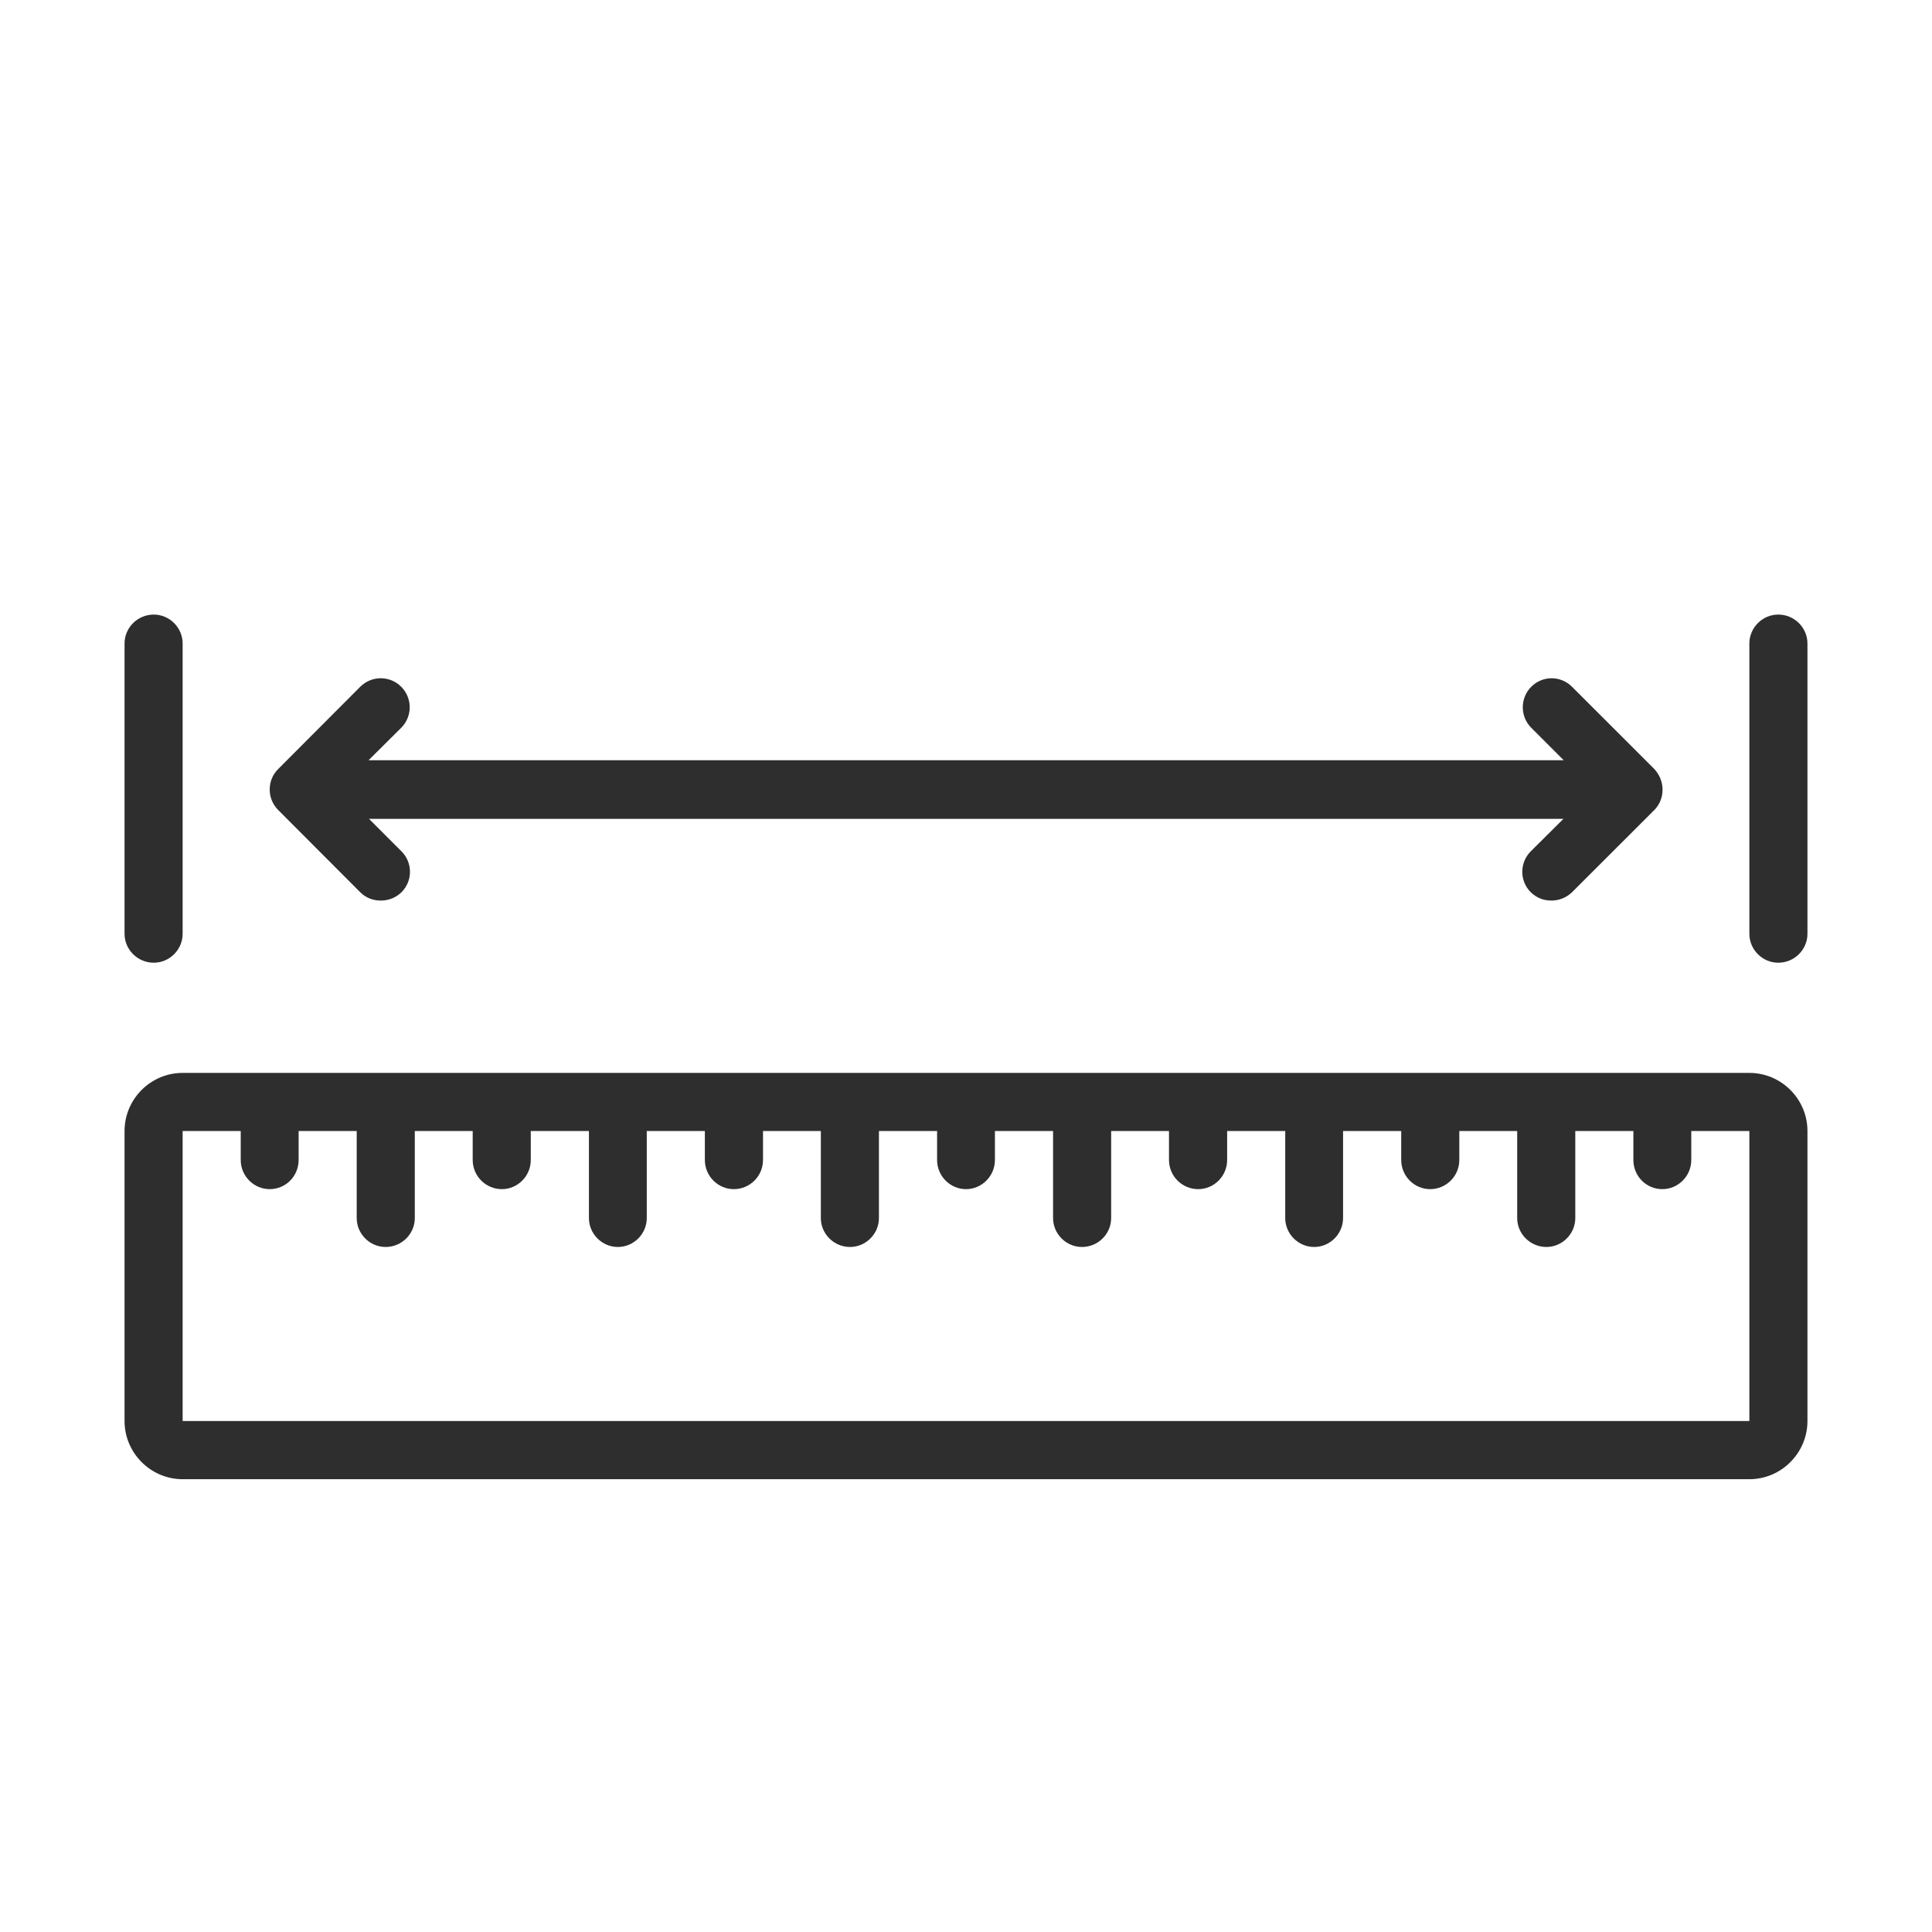 <svg version="1.0" preserveAspectRatio="xMidYMid meet" height="40" viewBox="0 0 30 30" zoomAndPan="magnify" width="40" xmlns:xlink="http://www.w3.org/1999/xlink" xmlns="http://www.w3.org/2000/svg"><defs><clipPath id="ed5788855e"><path clip-rule="nonzero" d="M 1.934 16 L 28.066 16 L 28.066 23 L 1.934 23 Z M 1.934 16"></path></clipPath><clipPath id="1ee9d30cda"><path clip-rule="nonzero" d="M 27 9.504 L 28.066 9.504 L 28.066 15 L 27 15 Z M 27 9.504"></path></clipPath><clipPath id="a855530bac"><path clip-rule="nonzero" d="M 1.934 9.504 L 3 9.504 L 3 15 L 1.934 15 Z M 1.934 9.504"></path></clipPath></defs><g clip-path="url(#ed5788855e)"><path fill-rule="nonzero" fill-opacity="1" d="M 27.164 16.66 L 2.836 16.66 C 2.34 16.66 1.934 17.066 1.934 17.562 L 1.934 22.066 C 1.934 22.562 2.34 22.969 2.836 22.969 L 27.164 22.969 C 27.66 22.969 28.066 22.562 28.066 22.066 L 28.066 17.562 C 28.066 17.066 27.66 16.66 27.164 16.66 Z M 27.164 22.066 L 2.836 22.066 L 2.836 17.562 L 3.738 17.562 L 3.738 18.012 C 3.738 18.262 3.941 18.465 4.188 18.465 C 4.438 18.465 4.637 18.262 4.637 18.012 L 4.637 17.562 L 5.539 17.562 L 5.539 18.914 C 5.539 19.16 5.742 19.363 5.988 19.363 C 6.238 19.363 6.441 19.16 6.441 18.914 L 6.441 17.562 L 7.34 17.562 L 7.34 18.012 C 7.34 18.262 7.543 18.465 7.793 18.465 C 8.039 18.465 8.242 18.262 8.242 18.012 L 8.242 17.562 L 9.145 17.562 L 9.145 18.914 C 9.145 19.16 9.348 19.363 9.594 19.363 C 9.84 19.363 10.043 19.16 10.043 18.914 L 10.043 17.562 L 10.945 17.562 L 10.945 18.012 C 10.945 18.262 11.148 18.465 11.395 18.465 C 11.645 18.465 11.848 18.262 11.848 18.012 L 11.848 17.562 L 12.746 17.562 L 12.746 18.914 C 12.746 19.16 12.949 19.363 13.199 19.363 C 13.445 19.363 13.648 19.16 13.648 18.914 L 13.648 17.562 L 14.551 17.562 L 14.551 18.012 C 14.551 18.262 14.754 18.465 15 18.465 C 15.246 18.465 15.449 18.262 15.449 18.012 L 15.449 17.562 L 16.352 17.562 L 16.352 18.914 C 16.352 19.16 16.555 19.363 16.801 19.363 C 17.051 19.363 17.254 19.16 17.254 18.914 L 17.254 17.562 L 18.152 17.562 L 18.152 18.012 C 18.152 18.262 18.355 18.465 18.605 18.465 C 18.852 18.465 19.055 18.262 19.055 18.012 L 19.055 17.562 L 19.957 17.562 L 19.957 18.914 C 19.957 19.16 20.16 19.363 20.406 19.363 C 20.652 19.363 20.855 19.16 20.855 18.914 L 20.855 17.562 L 21.758 17.562 L 21.758 18.012 C 21.758 18.262 21.961 18.465 22.207 18.465 C 22.457 18.465 22.66 18.262 22.66 18.012 L 22.66 17.562 L 23.559 17.562 L 23.559 18.914 C 23.559 19.16 23.762 19.363 24.012 19.363 C 24.258 19.363 24.461 19.16 24.461 18.914 L 24.461 17.562 L 25.363 17.562 L 25.363 18.012 C 25.363 18.262 25.562 18.465 25.812 18.465 C 26.059 18.465 26.262 18.262 26.262 18.012 L 26.262 17.562 L 27.164 17.562 Z M 27.164 22.066" fill="#2e2e2e"></path></g><path fill-rule="nonzero" fill-opacity="1" d="M 5.594 13.855 C 5.684 13.945 5.797 13.984 5.914 13.984 C 6.031 13.984 6.145 13.941 6.234 13.855 C 6.41 13.68 6.41 13.395 6.234 13.219 L 5.73 12.715 L 24.277 12.715 L 23.77 13.219 C 23.594 13.395 23.594 13.68 23.77 13.855 C 23.863 13.945 23.973 13.984 24.09 13.984 C 24.207 13.984 24.32 13.941 24.41 13.855 L 25.688 12.578 C 25.77 12.496 25.816 12.383 25.816 12.262 C 25.816 12.137 25.766 12.027 25.688 11.941 L 24.41 10.664 C 24.234 10.488 23.953 10.488 23.777 10.664 C 23.602 10.84 23.602 11.125 23.777 11.301 L 24.281 11.805 L 5.723 11.805 L 6.23 11.301 C 6.406 11.125 6.406 10.84 6.23 10.664 C 6.055 10.488 5.77 10.488 5.594 10.664 L 4.32 11.941 C 4.234 12.027 4.188 12.137 4.188 12.262 C 4.188 12.383 4.238 12.496 4.32 12.578 Z M 5.594 13.855" fill="#2e2e2e"></path><g clip-path="url(#1ee9d30cda)"><path fill-rule="nonzero" fill-opacity="1" d="M 27.613 9.543 C 27.367 9.543 27.164 9.746 27.164 9.992 L 27.164 14.5 C 27.164 14.746 27.367 14.949 27.613 14.949 C 27.863 14.949 28.066 14.746 28.066 14.5 L 28.066 9.992 C 28.066 9.746 27.863 9.543 27.613 9.543 Z M 27.613 9.543" fill="#2e2e2e"></path></g><g clip-path="url(#a855530bac)"><path fill-rule="nonzero" fill-opacity="1" d="M 2.387 14.949 C 2.633 14.949 2.836 14.746 2.836 14.5 L 2.836 9.992 C 2.836 9.746 2.633 9.543 2.387 9.543 C 2.137 9.543 1.934 9.746 1.934 9.992 L 1.934 14.5 C 1.934 14.746 2.137 14.949 2.387 14.949 Z M 2.387 14.949" fill="#2e2e2e"></path></g></svg>